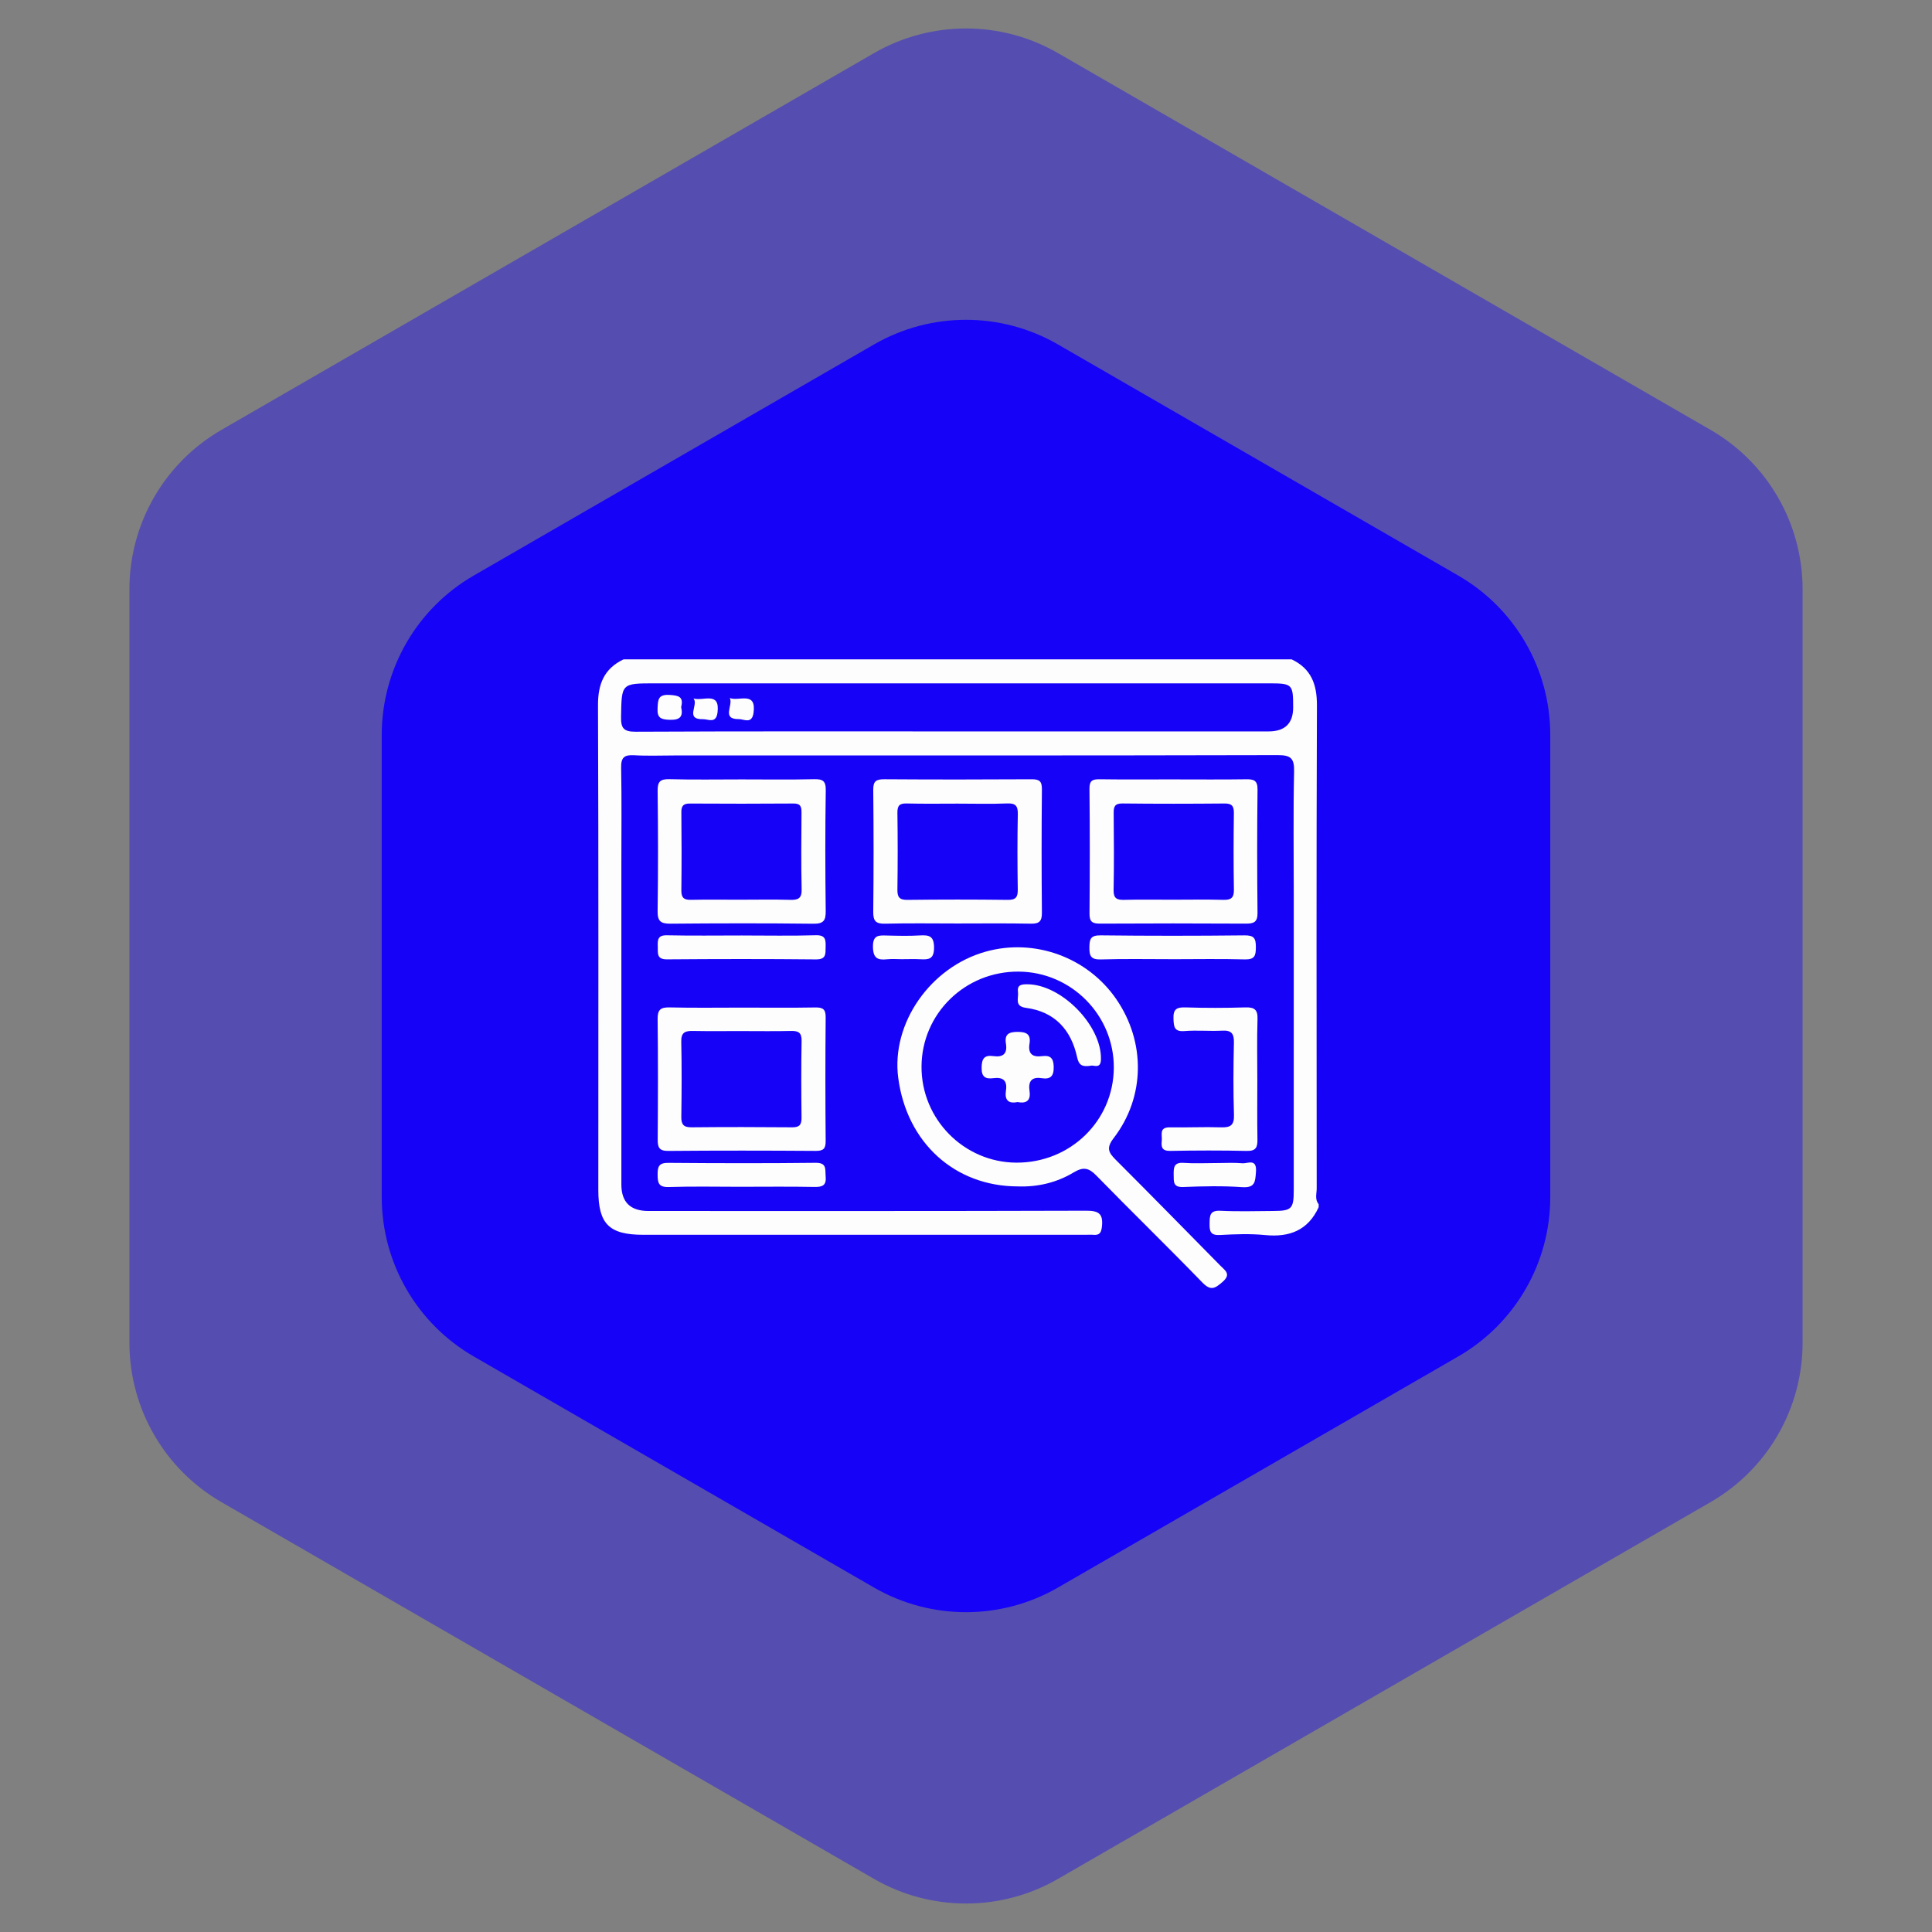 <svg width="126" height="126" viewBox="0 0 126 126" fill="none" xmlns="http://www.w3.org/2000/svg">
<rect x="0" y="0" width="126" height="126" fill="#808080" stroke="none"/>
<path d="M57 3.464C60.713 1.321 65.287 1.321 69 3.464L111.56 28.036C115.272 30.18 117.56 34.141 117.56 38.428V87.572C117.56 91.859 115.272 95.82 111.56 97.964L69 122.536C65.287 124.679 60.713 124.679 57 122.536L14.44 97.964C10.728 95.82 8.44 91.859 8.44 87.572V38.428C8.44 34.141 10.728 30.18 14.44 28.036L57 3.464Z" fill="#1603F7" fill-opacity="0.4"/>
<path d="M57 22.464C60.713 20.32 65.287 20.32 69 22.464L95.105 37.536C98.818 39.679 101.105 43.641 101.105 47.928V78.072C101.105 82.359 98.818 86.32 95.105 88.464L69 103.536C65.287 105.679 60.713 105.679 57 103.536L30.895 88.464C27.182 86.32 24.895 82.359 24.895 78.072V47.928C24.895 43.641 27.182 39.679 30.895 37.536L57 22.464Z" fill="#1603F7"/>
<g clip-path="url(#clip0_750_1182)">
<path d="M86 78.732C85.303 80.245 84.094 80.706 82.499 80.547C81.528 80.451 80.537 80.491 79.559 80.544C78.945 80.576 78.877 80.305 78.885 79.797C78.894 79.282 78.896 78.928 79.595 78.963C80.737 79.021 81.884 78.983 83.028 78.977C84.241 78.972 84.375 78.841 84.375 77.615C84.377 71.202 84.376 64.79 84.376 58.378C84.376 55.695 84.338 53.012 84.397 50.33C84.416 49.475 84.208 49.244 83.329 49.247C70.249 49.279 57.169 49.268 44.088 49.268C43.173 49.268 42.255 49.307 41.342 49.255C40.705 49.22 40.497 49.41 40.509 50.067C40.549 52.16 40.524 54.255 40.524 56.348C40.524 63.317 40.524 70.285 40.524 77.254C40.524 78.403 41.114 78.978 42.294 78.978C51.81 78.978 61.326 78.989 70.842 78.959C71.653 78.956 71.949 79.153 71.867 79.977C71.823 80.401 71.708 80.572 71.29 80.531C71.129 80.516 70.963 80.53 70.8 80.53C61.186 80.53 51.572 80.53 41.958 80.53C39.725 80.53 39.021 79.831 39.021 77.605C39.021 67.071 39.04 56.536 39 46.002C38.994 44.608 39.4 43.605 40.669 43H84.234C85.508 43.606 85.892 44.621 85.887 46.007C85.848 56.505 85.863 67.003 85.872 77.501C85.872 77.844 85.736 78.219 86 78.535V78.731V78.732ZM62.342 47.701C69.138 47.701 75.935 47.701 82.732 47.701C83.803 47.701 84.338 47.178 84.337 46.131C84.335 44.609 84.291 44.566 82.72 44.566C69.388 44.566 56.056 44.566 42.723 44.566C40.51 44.566 40.543 44.566 40.503 46.74C40.489 47.492 40.667 47.724 41.461 47.721C48.421 47.687 55.381 47.701 62.342 47.701Z" fill="#FDFDFD"/>
<path d="M66.364 77.374C62.261 77.363 59.134 74.519 58.58 70.292C58.114 66.745 60.677 63.059 64.307 62.057C67.491 61.178 70.928 62.436 72.803 65.164C74.721 67.957 74.692 71.543 72.629 74.226C72.138 74.865 72.29 75.163 72.766 75.638C75.057 77.926 77.32 80.243 79.594 82.548C79.909 82.868 80.31 83.099 79.728 83.606C79.23 84.039 78.956 84.202 78.407 83.634C76.131 81.285 73.782 79.006 71.499 76.665C71.001 76.154 70.647 76.087 70.021 76.463C68.913 77.129 67.672 77.423 66.365 77.374L66.364 77.374ZM66.281 75.825C69.802 75.843 72.624 73.095 72.64 69.633C72.656 66.211 69.878 63.398 66.45 63.366C62.951 63.333 60.115 66.097 60.099 69.558C60.083 72.988 62.865 75.807 66.282 75.825H66.281Z" fill="#FDFDFD"/>
<path d="M62.425 60.227C60.857 60.227 59.288 60.201 57.719 60.24C57.112 60.255 56.944 60.061 56.951 59.463C56.98 56.816 56.98 54.167 56.951 51.519C56.944 50.946 57.137 50.817 57.675 50.821C60.877 50.843 64.079 50.841 67.282 50.822C67.782 50.819 67.956 50.948 67.95 51.475C67.925 54.156 67.924 56.837 67.95 59.518C67.956 60.08 67.781 60.25 67.228 60.239C65.627 60.208 64.026 60.227 62.424 60.227H62.425ZM62.551 52.41C61.41 52.41 60.269 52.429 59.129 52.4C58.654 52.388 58.521 52.551 58.527 53.014C58.551 54.676 58.551 56.34 58.527 58.003C58.521 58.491 58.637 58.694 59.175 58.687C61.358 58.66 63.543 58.66 65.726 58.687C66.259 58.694 66.383 58.498 66.376 58.006C66.351 56.377 66.345 54.745 66.379 53.116C66.39 52.57 66.249 52.374 65.679 52.398C64.638 52.442 63.593 52.41 62.55 52.411L62.551 52.41Z" fill="#FDFDFD"/>
<path d="M48.371 50.831C49.94 50.831 51.51 50.855 53.078 50.818C53.651 50.805 53.865 50.913 53.854 51.554C53.813 54.169 53.82 56.786 53.851 59.403C53.858 60.02 53.726 60.251 53.051 60.243C49.947 60.207 46.84 60.212 43.734 60.24C43.111 60.245 42.879 60.099 42.888 59.428C42.926 56.812 42.922 54.195 42.889 51.579C42.882 50.967 43.064 50.801 43.663 50.817C45.232 50.858 46.802 50.831 48.371 50.831ZM48.296 58.676C49.374 58.676 50.452 58.654 51.529 58.685C52.043 58.7 52.295 58.603 52.281 58.003C52.243 56.337 52.261 54.671 52.272 53.005C52.275 52.629 52.224 52.399 51.754 52.403C49.501 52.421 47.248 52.418 44.995 52.405C44.57 52.402 44.431 52.555 44.436 52.976C44.454 54.675 44.456 56.374 44.436 58.072C44.43 58.546 44.604 58.695 45.064 58.684C46.141 58.66 47.219 58.677 48.297 58.677L48.296 58.676Z" fill="#FDFDFD"/>
<path d="M76.544 50.831C78.113 50.831 79.682 50.846 81.251 50.823C81.752 50.815 82.02 50.877 82.013 51.493C81.981 54.174 81.984 56.856 82.012 59.538C82.018 60.134 81.775 60.239 81.255 60.236C78.084 60.219 74.913 60.218 71.742 60.236C71.25 60.239 71.051 60.123 71.055 59.587C71.078 56.873 71.082 54.158 71.052 51.444C71.046 50.882 71.269 50.815 71.739 50.822C73.34 50.845 74.942 50.83 76.544 50.83V50.831ZM76.555 58.676C77.633 58.676 78.711 58.655 79.788 58.685C80.288 58.699 80.48 58.553 80.472 58.025C80.444 56.36 80.448 54.693 80.47 53.028C80.475 52.569 80.34 52.397 79.863 52.402C77.642 52.422 75.422 52.425 73.202 52.4C72.684 52.395 72.626 52.629 72.631 53.052C72.647 54.718 72.658 56.384 72.626 58.049C72.616 58.602 72.846 58.697 73.325 58.685C74.401 58.658 75.479 58.677 76.557 58.677L76.555 58.676Z" fill="#FDFDFD"/>
<path d="M48.378 65.714C49.979 65.714 51.581 65.732 53.181 65.704C53.684 65.695 53.852 65.832 53.848 66.356C53.823 69.037 53.824 71.718 53.848 74.398C53.852 74.911 53.709 75.062 53.191 75.058C49.989 75.036 46.787 75.032 43.585 75.06C42.987 75.066 42.89 74.827 42.894 74.311C42.913 71.696 42.921 69.081 42.889 66.466C42.882 65.848 43.081 65.687 43.673 65.701C45.24 65.738 46.809 65.714 48.377 65.714H48.378ZM48.438 67.242C47.359 67.242 46.28 67.258 45.201 67.236C44.694 67.225 44.417 67.322 44.43 67.927C44.465 69.562 44.458 71.199 44.433 72.834C44.426 73.34 44.584 73.524 45.1 73.52C47.291 73.499 49.482 73.5 51.672 73.52C52.158 73.524 52.279 73.332 52.274 72.884C52.255 71.216 52.248 69.546 52.278 67.879C52.288 67.331 52.054 67.225 51.578 67.236C50.532 67.261 49.485 67.244 48.439 67.244L48.438 67.242Z" fill="#FDFDFD"/>
<path d="M82 70.386C82 71.692 81.984 72.999 82.007 74.305C82.016 74.816 81.917 75.074 81.316 75.06C79.651 75.022 77.986 75.027 76.322 75.058C75.792 75.068 75.718 74.82 75.767 74.405C75.812 74.034 75.561 73.508 76.3 73.522C77.41 73.542 78.52 73.487 79.629 73.522C80.245 73.541 80.498 73.39 80.476 72.711C80.426 71.144 80.437 69.575 80.472 68.009C80.486 67.422 80.326 67.183 79.71 67.217C78.897 67.261 78.075 67.177 77.264 67.243C76.598 67.297 76.552 66.995 76.531 66.453C76.506 65.829 76.72 65.681 77.308 65.7C78.613 65.742 79.921 65.74 81.224 65.7C81.817 65.682 82.031 65.85 82.012 66.466C81.97 67.771 81.999 69.079 81.999 70.385L82 70.386Z" fill="#FDFDFD"/>
<path d="M48.396 61.01C49.999 61.01 51.602 61.042 53.203 60.994C53.853 60.975 53.855 61.299 53.845 61.768C53.835 62.216 53.886 62.577 53.215 62.57C49.977 62.538 46.739 62.541 43.502 62.567C42.808 62.573 42.912 62.158 42.899 61.733C42.886 61.305 42.886 60.984 43.491 60.997C45.125 61.033 46.761 61.009 48.396 61.009V61.01Z" fill="#FDFDFD"/>
<path d="M48.321 77.399C46.752 77.399 45.181 77.364 43.614 77.415C42.937 77.437 42.891 77.127 42.888 76.594C42.885 76.076 42.982 75.833 43.58 75.838C46.784 75.864 49.989 75.872 53.192 75.835C53.946 75.827 53.804 76.265 53.847 76.715C53.902 77.294 53.661 77.419 53.127 77.409C51.525 77.378 49.923 77.398 48.321 77.398V77.399Z" fill="#FDFDFD"/>
<path d="M76.488 62.556C74.925 62.556 73.36 62.526 71.798 62.572C71.166 62.59 71.039 62.366 71.047 61.787C71.053 61.233 71.134 60.993 71.782 61.001C74.909 61.038 78.036 61.036 81.163 61.002C81.788 60.995 81.906 61.191 81.905 61.772C81.904 62.339 81.819 62.587 81.179 62.57C79.616 62.528 78.052 62.556 76.488 62.557V62.556Z" fill="#FDFDFD"/>
<path d="M79.352 75.851C79.907 75.851 80.467 75.815 81.018 75.864C81.37 75.896 81.976 75.523 81.911 76.421C81.862 77.086 81.855 77.482 80.994 77.422C79.725 77.333 78.444 77.362 77.171 77.414C76.498 77.441 76.551 77.07 76.544 76.624C76.538 76.152 76.546 75.793 77.196 75.839C77.912 75.89 78.633 75.851 79.353 75.85L79.352 75.851Z" fill="#FDFDFD"/>
<path d="M58.84 62.557C58.513 62.557 58.184 62.529 57.86 62.562C57.236 62.628 56.94 62.499 56.932 61.743C56.924 60.965 57.313 61 57.835 61.012C58.554 61.03 59.275 61.049 59.992 61.006C60.605 60.97 60.918 61.048 60.916 61.814C60.913 62.569 60.556 62.589 60.017 62.56C59.626 62.539 59.233 62.556 58.84 62.556V62.557Z" fill="#FDFDFD"/>
<path d="M44.423 46.113C44.571 46.756 44.332 46.965 43.67 46.943C43.103 46.923 42.849 46.826 42.885 46.189C42.914 45.641 42.913 45.281 43.651 45.321C44.247 45.354 44.599 45.428 44.422 46.113H44.423Z" fill="#FDFDFD"/>
<path d="M45.226 45.551C45.848 45.751 46.966 45.057 46.796 46.458C46.704 47.219 46.187 46.898 45.856 46.904C44.633 46.929 45.587 45.959 45.226 45.551Z" fill="#FDFDFD"/>
<path d="M47.596 45.522C48.162 45.769 49.342 45.039 49.144 46.483C49.039 47.252 48.509 46.894 48.191 46.899C47.023 46.915 47.836 45.993 47.596 45.521V45.522Z" fill="#FDFDFD"/>
<path d="M66.358 71.873C65.737 72.003 65.514 71.713 65.605 71.128C65.707 70.471 65.415 70.234 64.786 70.315C64.289 70.379 64.013 70.259 64.018 69.647C64.023 69.061 64.178 68.789 64.787 68.877C65.415 68.967 65.712 68.721 65.604 68.064C65.503 67.451 65.79 67.296 66.372 67.297C66.954 67.297 67.24 67.456 67.141 68.068C67.035 68.724 67.331 68.962 67.96 68.879C68.479 68.811 68.708 68.985 68.72 69.57C68.733 70.193 68.508 70.404 67.931 70.316C67.256 70.212 67.055 70.546 67.143 71.154C67.235 71.777 66.942 71.986 66.359 71.874L66.358 71.873Z" fill="#FDFDFD"/>
<path d="M71.148 69.502C70.572 69.593 70.36 69.471 70.246 68.948C69.855 67.157 68.788 65.977 66.904 65.728C66.136 65.626 66.446 65.088 66.391 64.695C66.324 64.219 66.625 64.192 66.997 64.192C69.227 64.195 71.861 66.89 71.801 69.098C71.784 69.743 71.316 69.445 71.149 69.5L71.148 69.502Z" fill="#FDFDFD"/>
</g>
<defs>
<clipPath id="clip0_750_1182">
<rect width="47" height="41" fill="white" transform="translate(39 43)"/>
</clipPath>
</defs>
</svg>
